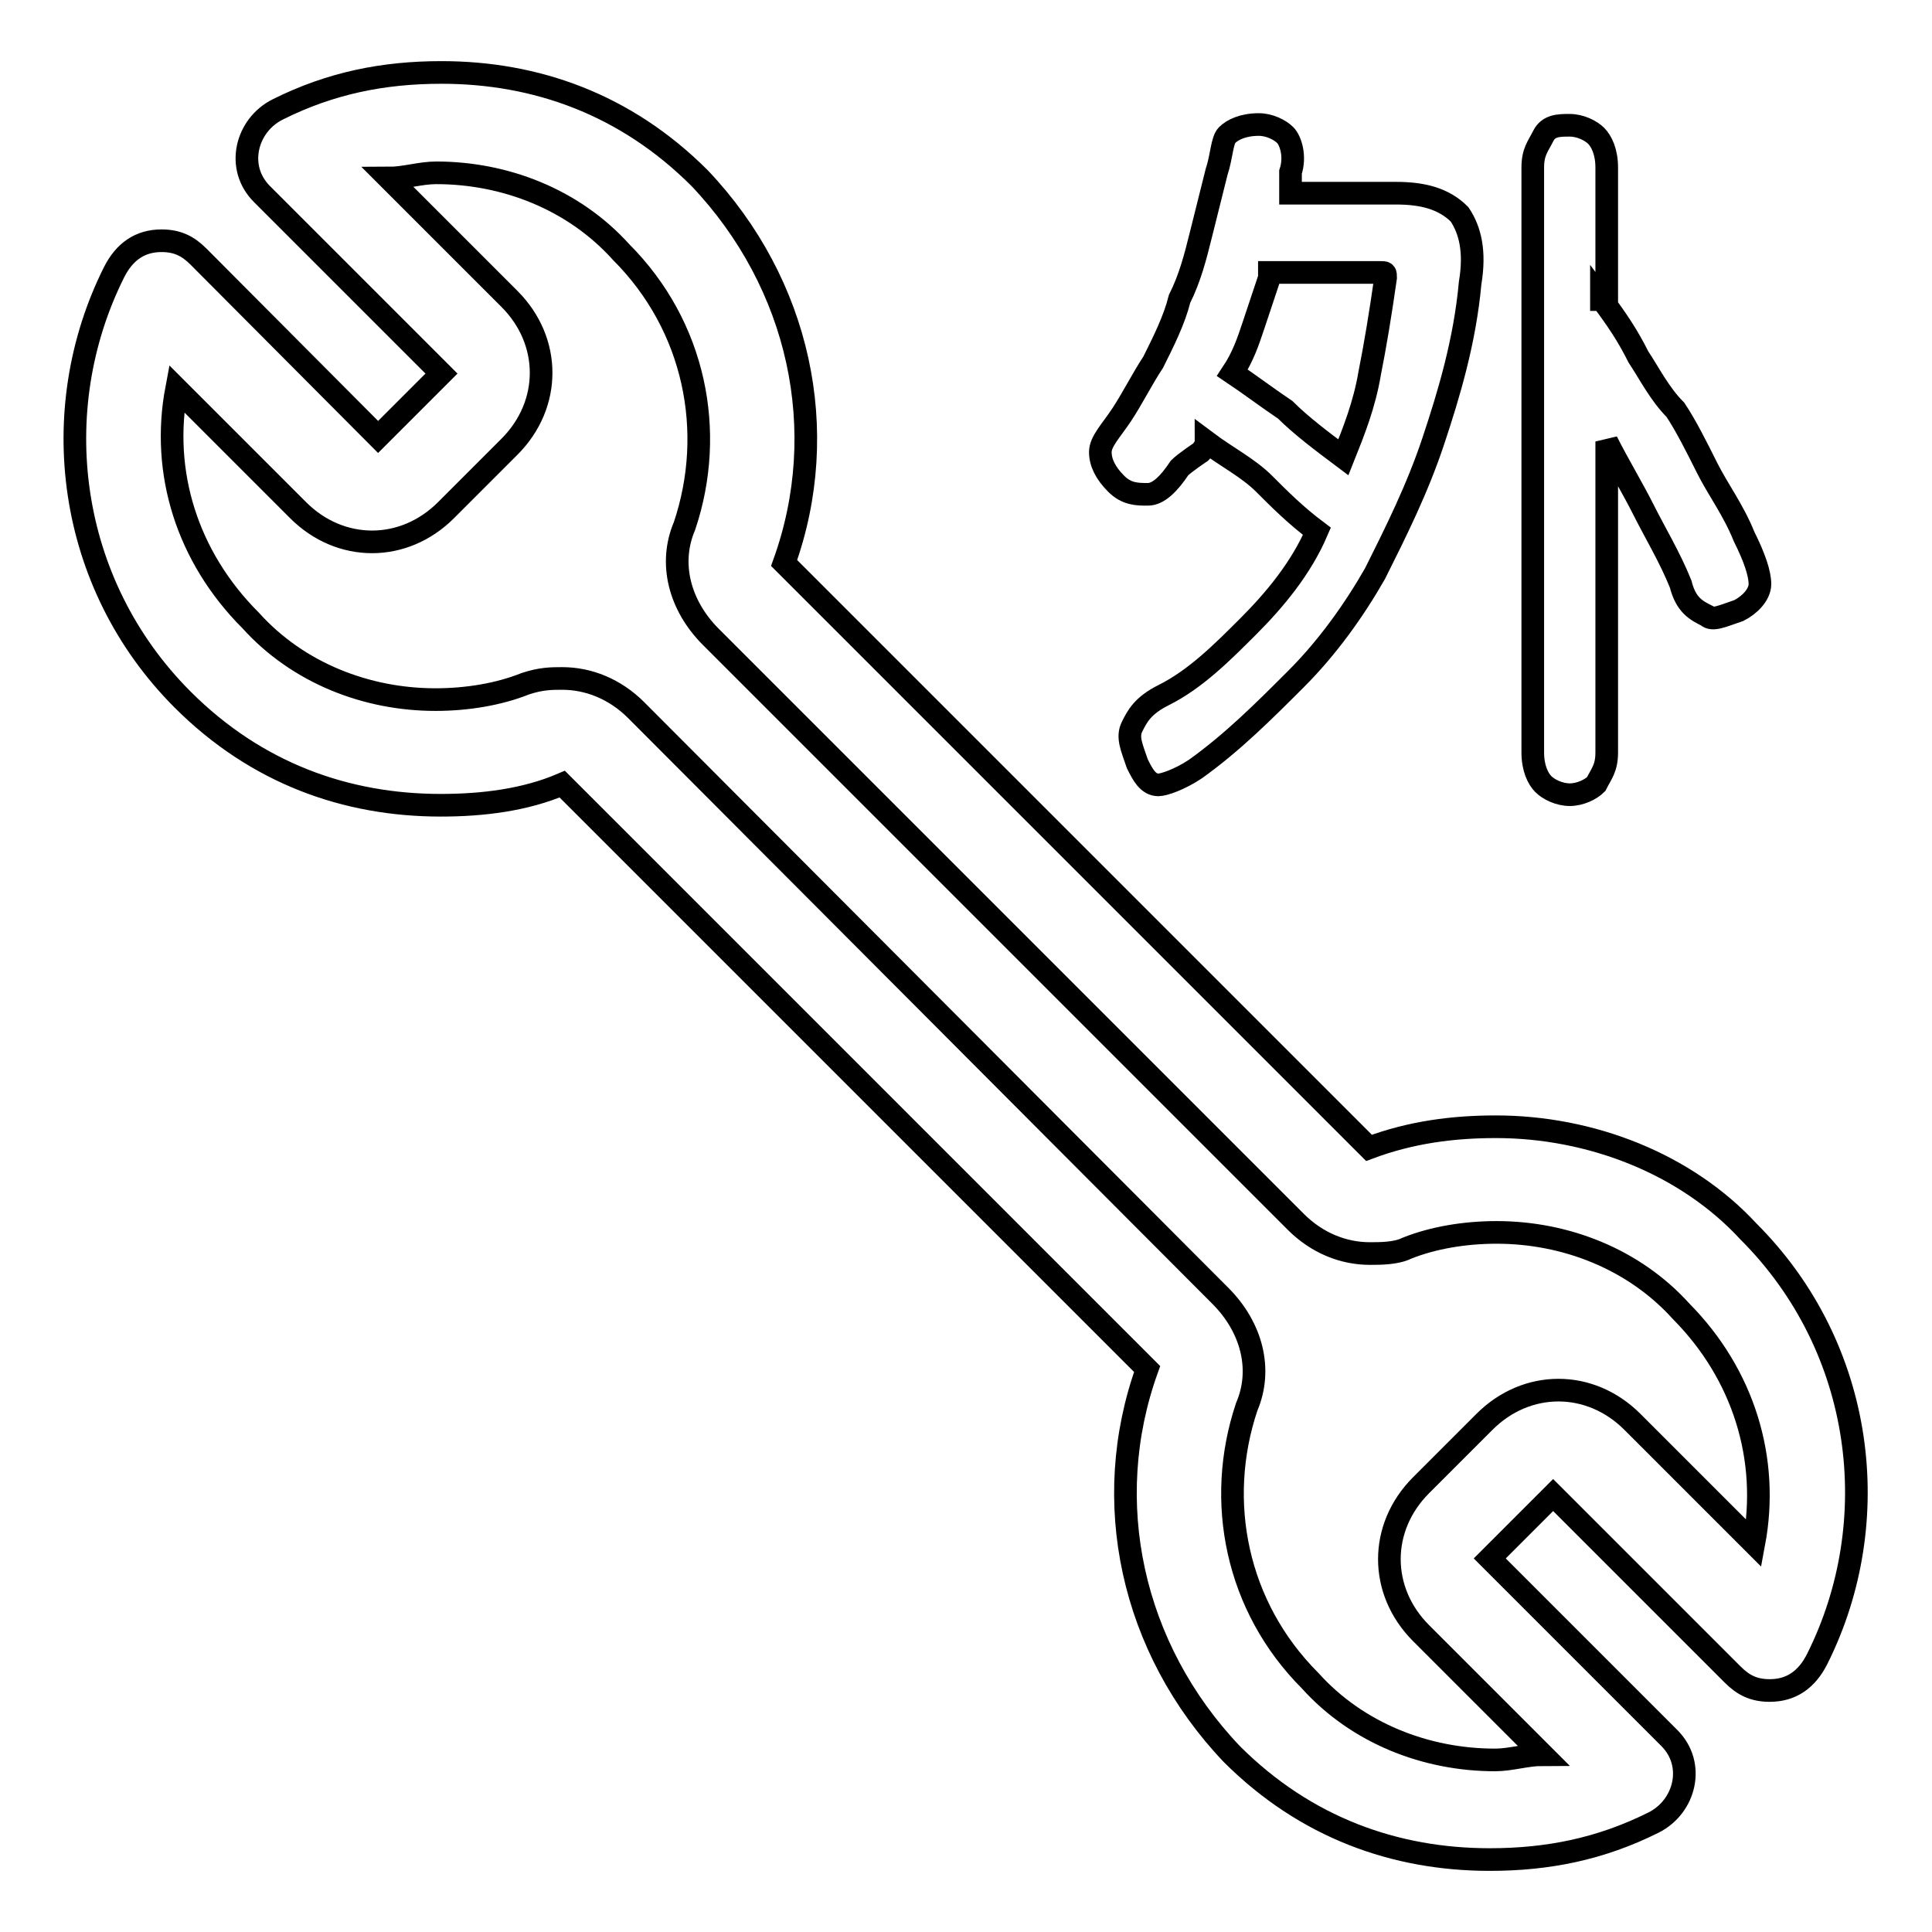 <?xml version="1.0" encoding="utf-8"?>
<!-- Svg Vector Icons : http://www.onlinewebfonts.com/icon -->
<!DOCTYPE svg PUBLIC "-//W3C//DTD SVG 1.1//EN" "http://www.w3.org/Graphics/SVG/1.1/DTD/svg11.dtd">
<svg version="1.1" xmlns="http://www.w3.org/2000/svg" xmlns:xlink="http://www.w3.org/1999/xlink" x="0px" y="0px" viewBox="0 0 256 256" enable-background="new 0 0 256 256" xml:space="preserve">
<g> <path stroke-width="3" fill-opacity="0" stroke="#000000"  d="M198.2,149.3c-5.6,0-11.2,0.7-16.8,2.8l-77.5-77.5c6.3-17.5,2.1-37-11.2-51c-9.8-9.8-21.7-14-34.2-14 c-7.7,0-14.7,1.4-21.7,4.9c-4.2,2.1-5.6,7.7-2.1,11.2l23.8,23.8l-8.4,8.4L26.3,34c-1.4-1.4-2.8-2.1-4.9-2.1c-2.8,0-4.9,1.4-6.3,4.2 c-9.1,18.2-6.3,41.2,9.1,56.6c9.8,9.8,21.7,14,34.2,14c5.6,0,11.2-0.7,16.1-2.8l77.5,77.5c-6.3,17.5-2.1,37,11.2,51 c9.8,9.8,21.7,14,34.2,14c7.7,0,14.7-1.4,21.7-4.9c4.2-2.1,5.6-7.7,2.1-11.2l-23.8-23.8l8.4-8.4l23.8,23.8c1.4,1.4,2.8,2.1,4.9,2.1 c2.8,0,4.9-1.4,6.3-4.2c9.1-18.2,6.3-41.2-9.1-56.6C223.4,154.2,210.8,149.3,198.2,149.3z M232.4,204.5l-16.1-16.1 c-2.8-2.8-6.3-4.2-9.8-4.2c-3.5,0-7,1.4-9.8,4.2l-8.4,8.4c-2.8,2.8-4.2,6.3-4.2,9.8c0,3.5,1.4,7,4.2,9.8l16.1,16.1 c-2.1,0-4.2,0.7-6.3,0.7c-9.1,0-18.2-3.5-24.5-10.5c-9.8-9.8-12.6-23.8-8.4-36.3c2.1-4.9,0.7-10.5-3.5-14.7L84.3,94.1 c-2.8-2.8-6.3-4.2-9.8-4.2c-1.4,0-2.8,0-4.9,0.7c-3.5,1.4-7.7,2.1-11.9,2.1c-9.1,0-18.2-3.5-24.5-10.5c-8.4-8.4-11.9-19.6-9.8-30.7 l16.1,16.1c2.8,2.8,6.3,4.2,9.8,4.2c3.5,0,7-1.4,9.8-4.2l8.4-8.4c5.6-5.6,5.6-14,0-19.6L51.5,23.6c2.1,0,4.2-0.7,6.3-0.7 c9.1,0,18.2,3.5,24.5,10.5c9.8,9.8,12.6,23.8,8.4,36.3c-2.1,4.9-0.7,10.5,3.5,14.7l77.5,77.5c2.8,2.8,6.3,4.2,9.8,4.2 c1.4,0,3.5,0,4.9-0.7c3.5-1.4,7.7-2.1,11.9-2.1c9.1,0,18.2,3.5,24.5,10.5C231,182.1,234.5,193.3,232.4,204.5L232.4,204.5z  M156.3,62c-1.4,2.1-2.8,3.5-4.2,3.5c-1.4,0-2.8,0-4.2-1.4s-2.1-2.8-2.1-4.2c0-1.4,1.4-2.8,2.8-4.9c1.4-2.1,2.8-4.9,4.2-7 c1.4-2.8,2.8-5.6,3.5-8.4c1.4-2.8,2.1-5.6,2.8-8.4l2.1-8.4c0.7-2.1,0.7-4.2,1.4-4.9c0.7-0.7,2.1-1.4,4.2-1.4c1.4,0,2.8,0.7,3.5,1.4 c0.7,0.7,1.4,2.8,0.7,4.9v2.8h14c3.5,0,6.3,0.7,8.4,2.8c1.4,2.1,2.1,4.9,1.4,9.1c-0.7,7.7-2.8,14.7-4.9,21 c-2.1,6.3-4.9,11.9-7.7,17.5c-2.8,4.9-6.3,9.8-10.5,14c-4.2,4.2-8.4,8.4-13.3,11.9c-2.1,1.4-4.2,2.1-4.9,2.1 c-1.4,0-2.1-1.4-2.8-2.8c-0.7-2.1-1.4-3.5-0.7-4.9c0.7-1.4,1.4-2.8,4.2-4.2c4.2-2.1,7.7-5.6,11.2-9.1s7-7.7,9.1-12.6 c-2.8-2.1-4.9-4.2-7-6.3c-2.1-2.1-4.9-3.5-7.7-5.6c0,0.7-0.7,1.4-0.7,1.4S157,61.3,156.3,62z M168.2,36.8l-2.1,6.3 c-0.7,2.1-1.4,4.2-2.8,6.3c2.1,1.4,4.9,3.5,7,4.9c2.1,2.1,4.9,4.2,7.7,6.3c1.4-3.5,2.8-7,3.5-11.2c0.7-3.5,1.4-7.7,2.1-12.6 c0-0.7,0-0.7-0.7-0.7h-14.7V36.8z M212.2,39.6c2.1,2.8,3.5,4.9,4.9,7.7c1.4,2.1,2.8,4.9,4.9,7c1.4,2.1,2.8,4.9,4.2,7.7 c1.4,2.8,3.5,5.6,4.9,9.1c1.4,2.8,2.1,4.9,2.1,6.3c0,1.4-1.4,2.8-2.8,3.5c-2.1,0.7-3.5,1.4-4.2,0.7c-1.4-0.7-2.8-1.4-3.5-4.2 c-1.4-3.5-3.5-7-4.9-9.8c-1.4-2.8-3.5-6.3-4.9-9.1v41.2c0,2.1-0.7,2.8-1.4,4.2c-0.7,0.7-2.1,1.4-3.5,1.4s-2.8-0.7-3.5-1.4 s-1.4-2.1-1.4-4.2V22.2c0-2.1,0.7-2.8,1.4-4.2c0.7-1.4,2.1-1.4,3.5-1.4s2.8,0.7,3.5,1.4c0.7,0.7,1.4,2.1,1.4,4.2v17.5H212.2z"/></g>
</svg>